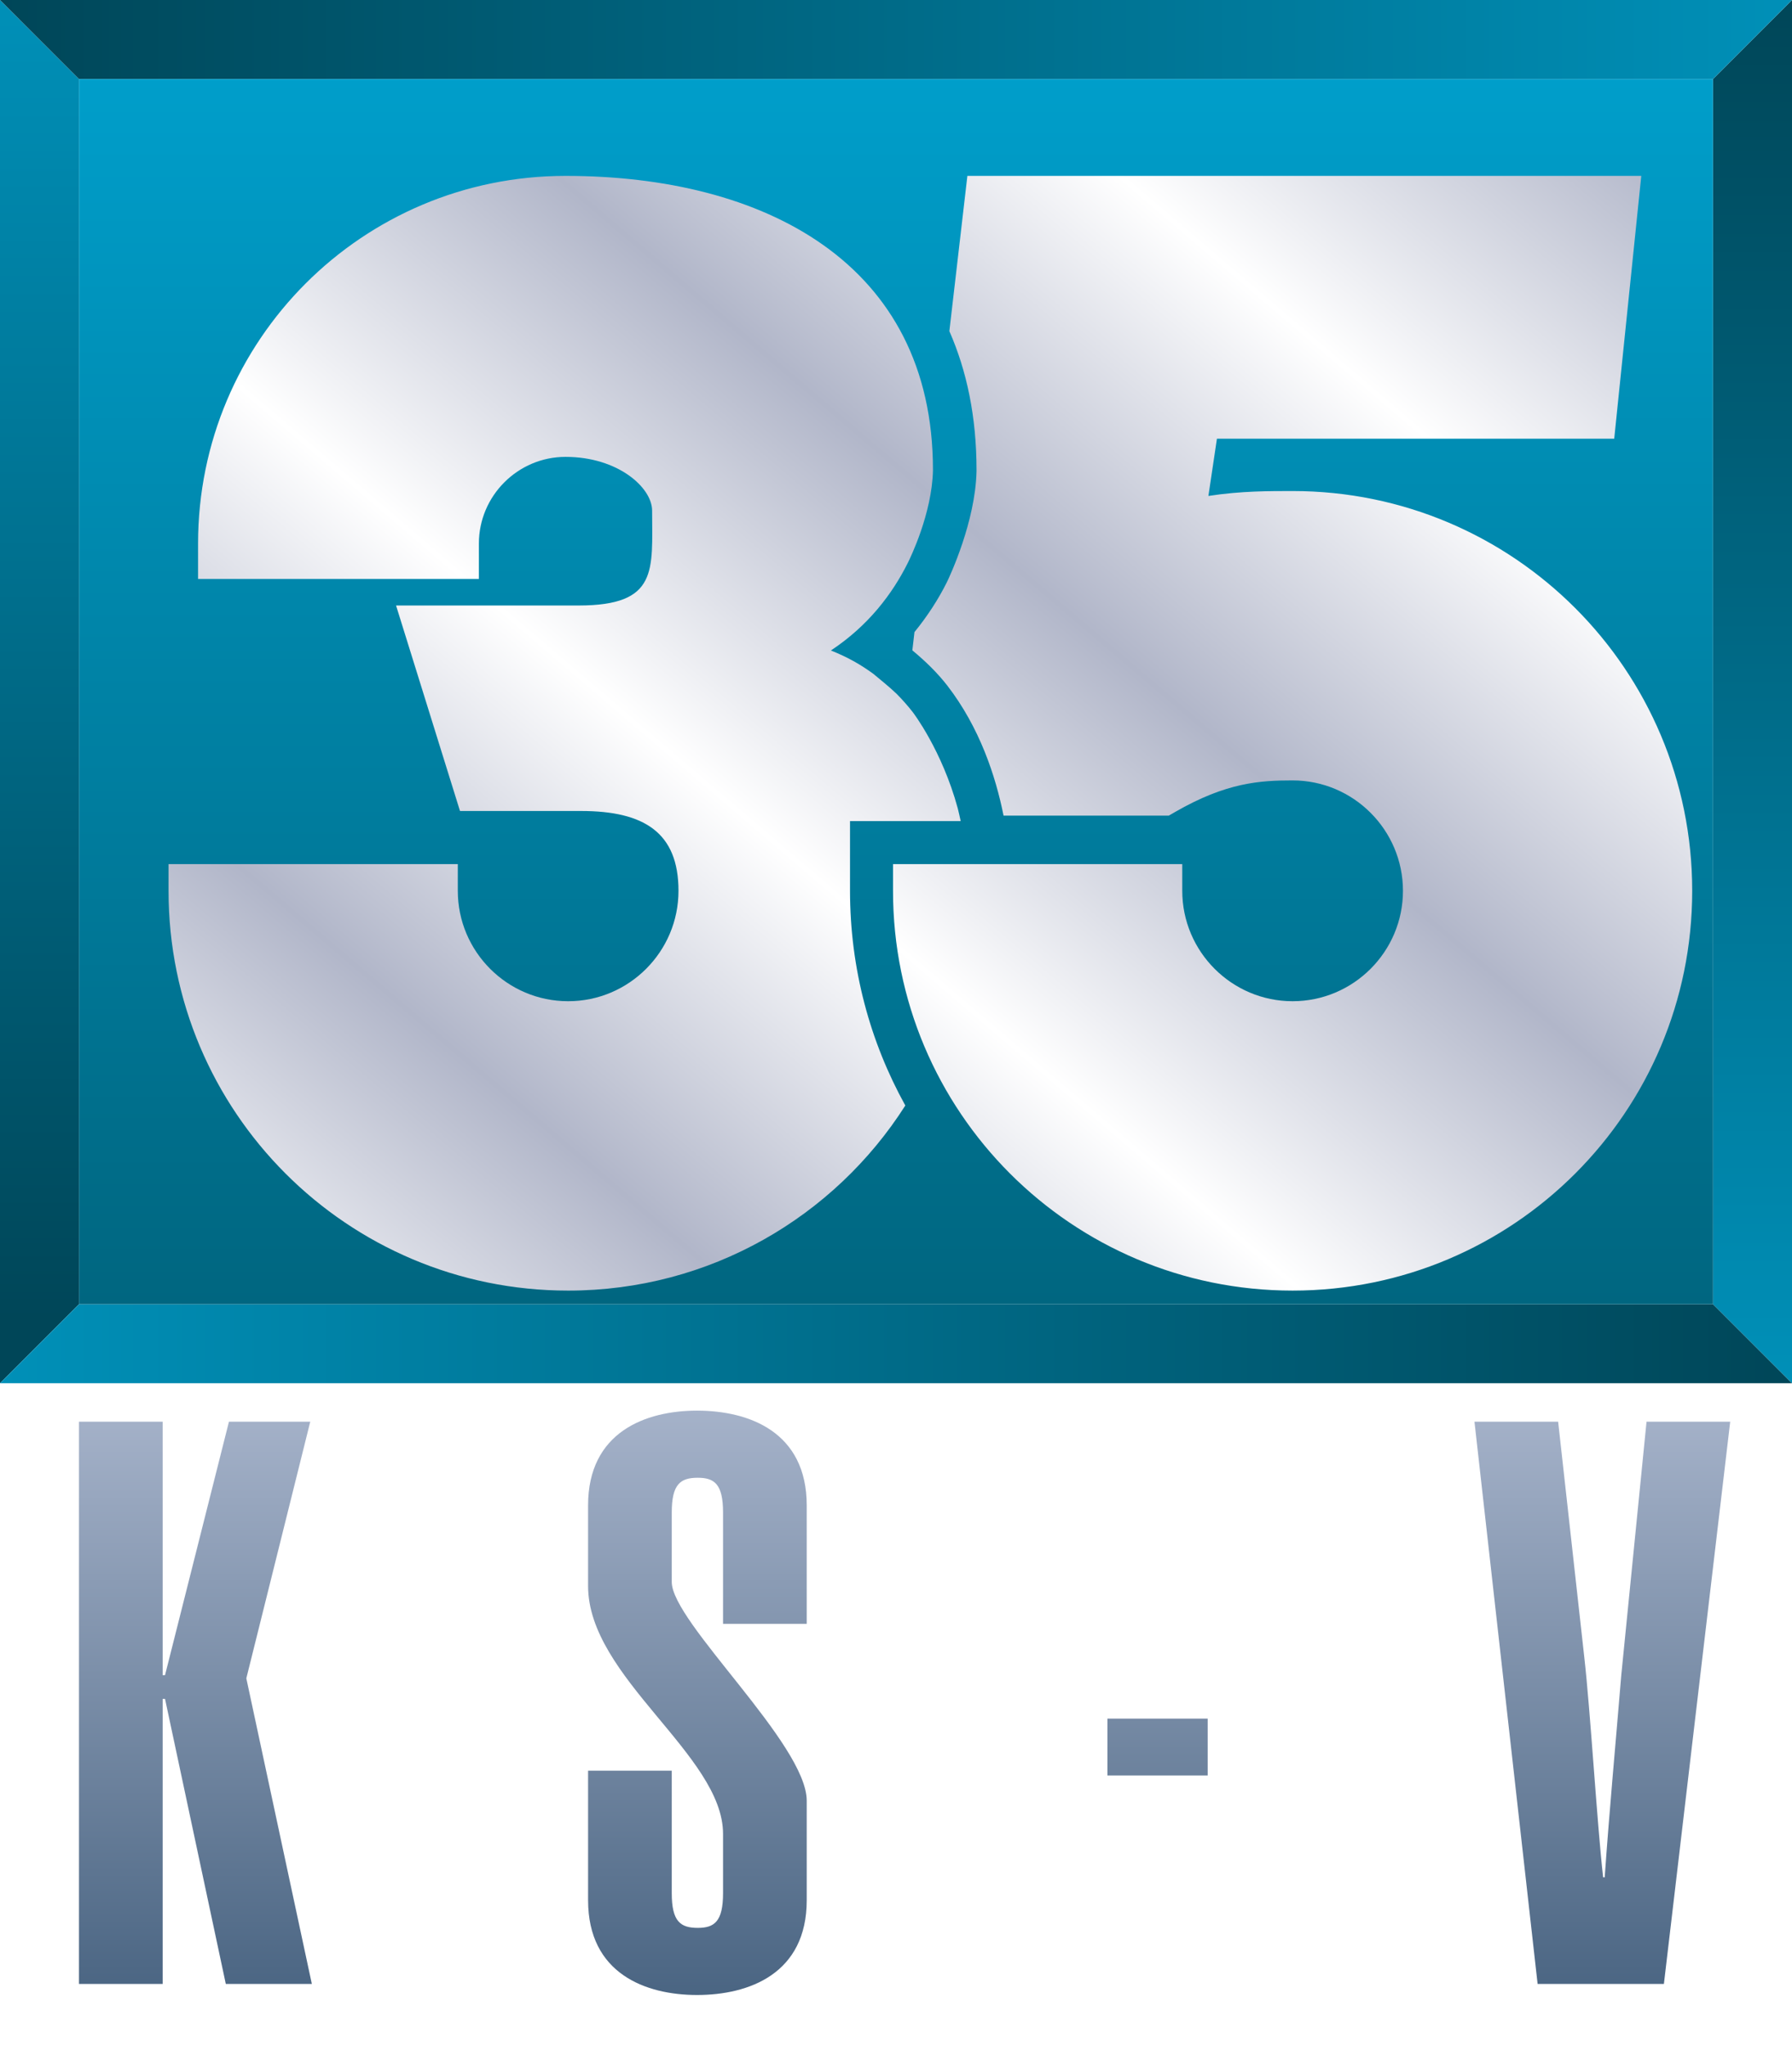 <?xml version="1.0" encoding="UTF-8" standalone="no"?>
<!-- Created with Inkscape (http://www.inkscape.org/) -->

<svg
   width="308.502mm"
   height="352.118mm"
   viewBox="0 0 308.502 352.118"
   version="1.1"
   id="svg5"
   inkscape:version="1.2 (dc2aedaf03, 2022-05-15)"
   sodipodi:docname="KTSQ_1993.svg"
   xmlns:inkscape="http://www.inkscape.org/namespaces/inkscape"
   xmlns:sodipodi="http://sodipodi.sourceforge.net/DTD/sodipodi-0.dtd"
   xmlns:xlink="http://www.w3.org/1999/xlink"
   xmlns="http://www.w3.org/2000/svg"
   xmlns:svg="http://www.w3.org/2000/svg">
  <sodipodi:namedview
     id="namedview7"
     pagecolor="#ffffff"
     bordercolor="#000000"
     borderopacity="0.25"
     inkscape:showpageshadow="2"
     inkscape:pageopacity="0.0"
     inkscape:pagecheckerboard="0"
     inkscape:deskcolor="#d1d1d1"
     inkscape:document-units="mm"
     showgrid="false"
     inkscape:zoom="0.2926452"
     inkscape:cx="239.1975"
     inkscape:cy="847.44256"
     inkscape:window-width="1600"
     inkscape:window-height="837"
     inkscape:window-x="-8"
     inkscape:window-y="-8"
     inkscape:window-maximized="1"
     inkscape:current-layer="g880" />
  <defs
     id="defs2">
    <linearGradient
       inkscape:collect="always"
       id="linearGradient7757">
      <stop
         style="stop-color:#a5b2c9;stop-opacity:1;"
         offset="0"
         id="stop7753" />
      <stop
         style="stop-color:#425e7c;stop-opacity:1;"
         offset="1"
         id="stop7755" />
    </linearGradient>
    <linearGradient
       inkscape:collect="always"
       id="linearGradient5963">
      <stop
         style="stop-color:#ffffff;stop-opacity:1;"
         offset="0"
         id="stop5959" />
      <stop
         style="stop-color:#b1b6c9;stop-opacity:1;"
         offset="1"
         id="stop5961" />
    </linearGradient>
    <linearGradient
       inkscape:collect="always"
       id="linearGradient3928">
      <stop
         style="stop-color:#006680;stop-opacity:1;"
         offset="0"
         id="stop3924" />
      <stop
         style="stop-color:#009eca;stop-opacity:1;"
         offset="1"
         id="stop3926" />
    </linearGradient>
    <linearGradient
       inkscape:collect="always"
       id="linearGradient3912">
      <stop
         style="stop-color:#004658;stop-opacity:1;"
         offset="0"
         id="stop3910" />
      <stop
         style="stop-color:#0090b8;stop-opacity:1;"
         offset="1"
         id="stop3908" />
    </linearGradient>
    <linearGradient
       inkscape:collect="always"
       id="linearGradient3896">
      <stop
         style="stop-color:#0090b8;stop-opacity:1;"
         offset="0"
         id="stop3894" />
      <stop
         style="stop-color:#004658;stop-opacity:1;"
         offset="1"
         id="stop3892" />
    </linearGradient>
    <linearGradient
       inkscape:collect="always"
       id="linearGradient3537">
      <stop
         style="stop-color:#004658;stop-opacity:1;"
         offset="0"
         id="stop3533" />
      <stop
         style="stop-color:#0090b8;stop-opacity:1;"
         offset="1"
         id="stop3535" />
    </linearGradient>
    <inkscape:path-effect
       effect="offset"
       id="path-effect2646"
       is_visible="true"
       lpeversion="1.2"
       linejoin_type="miter"
       unit="mm"
       offset="13.6"
       miter_limit="4"
       attempt_force_join="false"
       update_on_knot_move="true" />
    <inkscape:path-effect
       effect="offset"
       id="path-effect2589"
       is_visible="true"
       lpeversion="1.2"
       linejoin_type="miter"
       unit="mm"
       offset="9.5"
       miter_limit="4"
       attempt_force_join="false"
       update_on_knot_move="true" />
    <inkscape:path-effect
       effect="offset"
       id="path-effect1574"
       is_visible="true"
       lpeversion="1.2"
       linejoin_type="miter"
       unit="mm"
       offset="9.5"
       miter_limit="4"
       attempt_force_join="false"
       update_on_knot_move="true" />
    <inkscape:path-effect
       effect="offset"
       id="path-effect894"
       is_visible="true"
       lpeversion="1.2"
       linejoin_type="miter"
       unit="mm"
       offset="7.4"
       miter_limit="4"
       attempt_force_join="false"
       update_on_knot_move="true" />
    <inkscape:path-effect
       effect="offset"
       id="path-effect886"
       is_visible="true"
       lpeversion="1.2"
       linejoin_type="miter"
       unit="mm"
       offset="7.5"
       miter_limit="4"
       attempt_force_join="false"
       update_on_knot_move="true" />
    <inkscape:path-effect
       effect="offset"
       id="path-effect882"
       is_visible="true"
       lpeversion="1.2"
       linejoin_type="miter"
       unit="mm"
       offset="4.6"
       miter_limit="4"
       attempt_force_join="false"
       update_on_knot_move="true" />
    <inkscape:path-effect
       effect="offset"
       id="path-effect825"
       is_visible="true"
       lpeversion="1.2"
       linejoin_type="miter"
       unit="mm"
       offset="1.5"
       miter_limit="4"
       attempt_force_join="false"
       update_on_knot_move="true" />
    <inkscape:path-effect
       effect="offset"
       id="path-effect645"
       is_visible="true"
       lpeversion="1.2"
       linejoin_type="miter"
       unit="mm"
       offset="11"
       miter_limit="4"
       attempt_force_join="false"
       update_on_knot_move="true" />
    <inkscape:path-effect
       effect="offset"
       id="path-effect643"
       is_visible="true"
       lpeversion="1.2"
       linejoin_type="miter"
       unit="mm"
       offset="0"
       miter_limit="4"
       attempt_force_join="false"
       update_on_knot_move="true" />
    <inkscape:path-effect
       effect="offset"
       id="path-effect629"
       is_visible="true"
       lpeversion="1.2"
       linejoin_type="miter"
       unit="mm"
       offset="11.1"
       miter_limit="4"
       attempt_force_join="false"
       update_on_knot_move="true" />
    <inkscape:path-effect
       effect="offset"
       id="path-effect625"
       is_visible="true"
       lpeversion="1.2"
       linejoin_type="miter"
       unit="mm"
       offset="8.5"
       miter_limit="4"
       attempt_force_join="false"
       update_on_knot_move="true" />
    <linearGradient
       inkscape:collect="always"
       xlink:href="#linearGradient3537"
       id="linearGradient3531"
       x1="280.803"
       y1="-0.559"
       x2="280.803"
       y2="237.453"
       gradientUnits="userSpaceOnUse" />
    <linearGradient
       inkscape:collect="always"
       xlink:href="#linearGradient3896"
       id="linearGradient3890"
       x1="-27.699"
       y1="237.453"
       x2="280.803"
       y2="237.453"
       gradientUnits="userSpaceOnUse" />
    <linearGradient
       inkscape:collect="always"
       xlink:href="#linearGradient3912"
       id="linearGradient3906"
       x1="-27.699"
       y1="226.418"
       x2="-27.699"
       y2="-0.559"
       gradientUnits="userSpaceOnUse" />
    <linearGradient
       inkscape:collect="always"
       xlink:href="#linearGradient3912"
       id="linearGradient3922"
       x1="-27.699"
       y1="-0.559"
       x2="280.803"
       y2="-0.559"
       gradientUnits="userSpaceOnUse" />
    <linearGradient
       inkscape:collect="always"
       xlink:href="#linearGradient3928"
       id="linearGradient3930"
       x1="-14.1"
       y1="223.854"
       x2="-14.1"
       y2="13.041"
       gradientUnits="userSpaceOnUse" />
    <linearGradient
       inkscape:collect="always"
       xlink:href="#linearGradient5963"
       id="linearGradient5965"
       x1="-5.504"
       y1="212.927"
       x2="35.293"
       y2="165.009"
       gradientUnits="userSpaceOnUse"
       spreadMethod="reflect" />
    <filter
       style="color-interpolation-filters:sRGB"
       inkscape:label="Drop Shadow"
       id="filter6544"
       x="-0.055"
       y="-0.075"
       width="1.132"
       height="1.187">
      <feFlood
         flood-opacity="0.498"
         flood-color="rgb(0,0,0)"
         result="flood"
         id="feFlood6534" />
      <feComposite
         in="flood"
         in2="SourceGraphic"
         operator="in"
         result="composite1"
         id="feComposite6536" />
      <feGaussianBlur
         in="composite1"
         stdDeviation="0.358"
         result="blur"
         id="feGaussianBlur6538" />
      <feOffset
         dx="2.959"
         dy="3.583"
         result="offset"
         id="feOffset6540" />
      <feComposite
         in="SourceGraphic"
         in2="offset"
         operator="over"
         result="fbSourceGraphic"
         id="feComposite6542" />
      <feColorMatrix
         result="fbSourceGraphicAlpha"
         in="fbSourceGraphic"
         values="0 0 0 -1 0 0 0 0 -1 0 0 0 0 -1 0 0 0 0 1 0"
         id="feColorMatrix6546" />
      <feFlood
         id="feFlood6548"
         flood-opacity="0.498"
         flood-color="rgb(0,0,0)"
         result="flood"
         in="fbSourceGraphic" />
      <feComposite
         in2="fbSourceGraphic"
         id="feComposite6550"
         in="flood"
         operator="in"
         result="composite1" />
      <feGaussianBlur
         id="feGaussianBlur6552"
         in="composite1"
         stdDeviation="5.607"
         result="blur" />
      <feOffset
         id="feOffset6554"
         dx="2.959"
         dy="3.583"
         result="offset" />
      <feComposite
         in2="offset"
         id="feComposite6556"
         in="fbSourceGraphic"
         operator="over"
         result="composite2" />
    </filter>
    <linearGradient
       inkscape:collect="always"
       xlink:href="#linearGradient7757"
       id="linearGradient7759"
       x1="-14.1"
       y1="242.175"
       x2="-14.1"
       y2="351.559"
       gradientUnits="userSpaceOnUse" />
  </defs>
  <g
     inkscape:label="Layer 1"
     inkscape:groupmode="layer"
     id="layer1"
     transform="translate(27.699,0.559)">
    <g
       id="g623">
      <g
         id="g880">
        <path
           d="M -27.699,-0.559 V 237.453 l 13.6,-13.599 V 13.041 L -27.699,-0.559"
           style="fill:url(#linearGradient3906);fill-opacity:1;stroke:none;stroke-width:1px;stroke-linejoin:round;stroke-opacity:0.6"
           id="path2773" />
        <path
           d="M -27.699,237.453 H 280.803 l -13.6,-13.599 H -14.1 l -13.6,13.599"
           style="fill:url(#linearGradient3890);fill-opacity:1;stroke:none;stroke-width:1px;stroke-linejoin:round;stroke-opacity:0.6"
           id="path2775" />
        <path
           d="M 280.803,237.453 V -0.559 L 267.203,13.041 v 210.813 l 13.6,13.599"
           style="fill:url(#linearGradient3531);fill-opacity:1;stroke:none;stroke-width:1px;stroke-linejoin:round;stroke-opacity:0.6"
           id="path2777" />
        <path
           d="M 280.803,-0.559 H -27.699 L -14.1,13.041 H 267.203 l 13.6,-13.6"
           style="fill:url(#linearGradient3922);fill-opacity:1;stroke:none;stroke-width:1px;stroke-linejoin:round;stroke-opacity:0.6"
           id="path2779" />
        <path
           id="rect2587"
           d="M -14.1,13.041 V 223.854 H 267.203 V 13.041 Z"
           style="fill:url(#linearGradient3930);fill-opacity:1;stroke-width:0.265" />
        <path
           id="path756"
           style="fill:url(#linearGradient5965);fill-opacity:1;stroke-width:0.265;filter:url(#filter6544)"
           d="M 63.74,22.541 C 28.774,22.541 0.481,50.834 0.481,85.801 v 6.099 H 48.826 v -6.099 c 0,-8.2 6.713,-14.91 14.914,-14.91 9.038,4.8e-5 14.91,5.288 14.91,9.259 -5.3e-5,10.221 1.132,16.316 -12.674,16.317 H 34.567 l 11.007,35.359 h 20.856 c 10.873,0 16.758,3.732 16.758,13.737 -5.9e-5,10.468 -8.528,18.996 -18.996,18.996 -10.468,1.8e-4 -18.996,-8.527 -18.996,-18.996 v -4.6 H -4.6 v 4.6 c -1.007e-4,38.016 30.775,68.791 68.791,68.791 24.415,-1.3e-4 45.841,-12.696 58.047,-31.85 -6.064,-10.937 -9.52,-23.529 -9.52,-36.941 v -12 h 19.051 c -0.15,-0.719 -0.318,-1.452 -0.502,-2.194 -2.737,-10.056 -7.744,-16.547 -7.744,-16.547 -0.849,-1.091 -1.782,-2.146 -2.789,-3.16 -0.627,-0.592 -1.286,-1.185 -2.01,-1.785 l -1.999,-1.658 c -1.064,-0.775 -2.189,-1.509 -3.396,-2.18 -1.231,-0.685 -2.541,-1.287 -3.901,-1.834 6.478,-4.284 10.592,-9.772 13.234,-15.059 0.441,-0.882 4.156,-8.498 4.334,-15.893 v -0.057 -0.054 C 126.998,37.478 97.833,22.541 63.74,22.541 Z m 69.182,0 -3.101,26.718 c 3.003,6.828 4.676,14.762 4.676,23.883 v 0.054 0.147 l -0.002,0.092 c -0.207,8.588 -4.589,17.996 -5.123,19.064 -1.426,2.853 -3.278,5.741 -5.559,8.541 l -0.364,3.141 c 2.262,1.876 4.311,3.873 5.993,6.035 l 0.008,0.01 0.008,0.01 c 5.578,7.22 8.33,15.582 9.692,22.387 h 28.442 l 1.068,-0.615 c 8.858,-5.114 14.676,-5.44 20.252,-5.444 10.468,6e-5 18.996,8.53 18.996,18.998 -5e-5,10.468 -8.528,18.996 -18.996,18.996 -10.468,1.7e-4 -18.998,-8.528 -18.998,-18.996 v -4.6 H 120.12 v 4.6 c -1e-4,38.016 30.777,68.791 68.793,68.791 38.016,-2.1e-4 68.791,-30.775 68.791,-68.791 1e-4,-38.016 -30.775,-68.793 -68.791,-68.793 h -0.006 -0.006 c -3.889,0.01 -8.794,-0.035 -14.486,0.847 l 1.468,-9.849 h 68.396 l 4.657,-45.227 h -71.32 z" />
        <g
           aria-label="KTSQ-TV"
           id="text6975"
           style="font-weight:800;font-stretch:ultra-condensed;font-size:135.881px;font-family:Helvetica;-inkscape-font-specification:'Helvetica Ultra-Bold Ultra-Condensed';text-align:center;text-anchor:middle;fill:url(#linearGradient7759);stroke-width:0.708">
          <path
             d="M 0.303,340.824 V 291.771 H 0.711 L 11.174,340.824 H 25.985 L 14.707,288.238 25.713,244.077 H 11.717 L 0.711,287.695 H 0.303 v -43.618 H -14.1 v 96.747 z"
             id="path7838" />
          <path
             d="m 28.567,244.077 v 12.637 h 12.637 v 84.11 H 55.607 V 256.714 h 12.501 v -12.637 z"
             id="path7840" />
          <path
             d="M 87.947,304.137 H 73.543 v 22.284 c 0,12.637 9.919,16.306 18.752,16.306 8.968,0 18.887,-3.669 18.887,-16.306 v -17.121 c 0,-9.783 -23.236,-30.709 -23.236,-37.639 v -11.958 c 0,-4.892 1.495,-5.979 4.484,-5.979 2.854,0 4.348,1.087 4.348,5.979 v 19.159 h 14.403 v -20.382 c 0,-12.637 -9.919,-16.306 -18.887,-16.306 -8.832,0 -18.752,3.669 -18.752,16.306 v 13.86 c 0,15.762 23.236,29.079 23.236,42.667 v 10.191 c 0,4.892 -1.495,5.979 -4.348,5.979 -2.989,0 -4.484,-1.087 -4.484,-5.979 z"
             id="path7842" />
          <path
             d="m 133.195,259.703 c 0,-4.892 1.495,-5.979 4.484,-5.979 2.853,0 4.348,1.087 4.348,5.979 v 65.495 c 0,4.892 -1.495,5.979 -4.348,5.979 -2.989,0 -4.484,-1.087 -4.484,-5.979 z m -14.403,66.718 c 0,12.637 9.919,16.306 18.752,16.306 1.631,0 3.125,-0.136 4.62,-0.544 0.272,5.299 1.223,9.376 8.289,9.376 h 7.338 v -10.735 h -6.386 c -0.951,0 -2.174,-0.136 -2.174,-0.951 4.212,-2.31 7.202,-6.522 7.202,-13.452 v -67.941 c 0,-12.637 -9.919,-16.306 -18.887,-16.306 -8.832,0 -18.752,3.669 -18.752,16.306 z"
             id="path7844" />
          <path
             d="m 162.953,304.952 h 17.257 v -9.783 h -17.257 z"
             id="path7846" />
          <path
             d="m 184.422,244.077 v 12.637 h 12.637 v 84.11 h 14.403 V 256.714 h 12.501 v -12.637 z"
             id="path7848" />
          <path
             d="m 226.138,244.077 10.87,96.747 h 21.741 l 11.414,-96.747 h -14.403 l -4.348,43.618 c -0.951,11.55 -2.038,23.1 -2.853,34.786 h -0.272 c -1.087,-9.648 -2.174,-28.535 -3.261,-38.047 l -4.484,-40.357 z"
             id="path7850" />
        </g>
      </g>
    </g>
  </g>
</svg>
